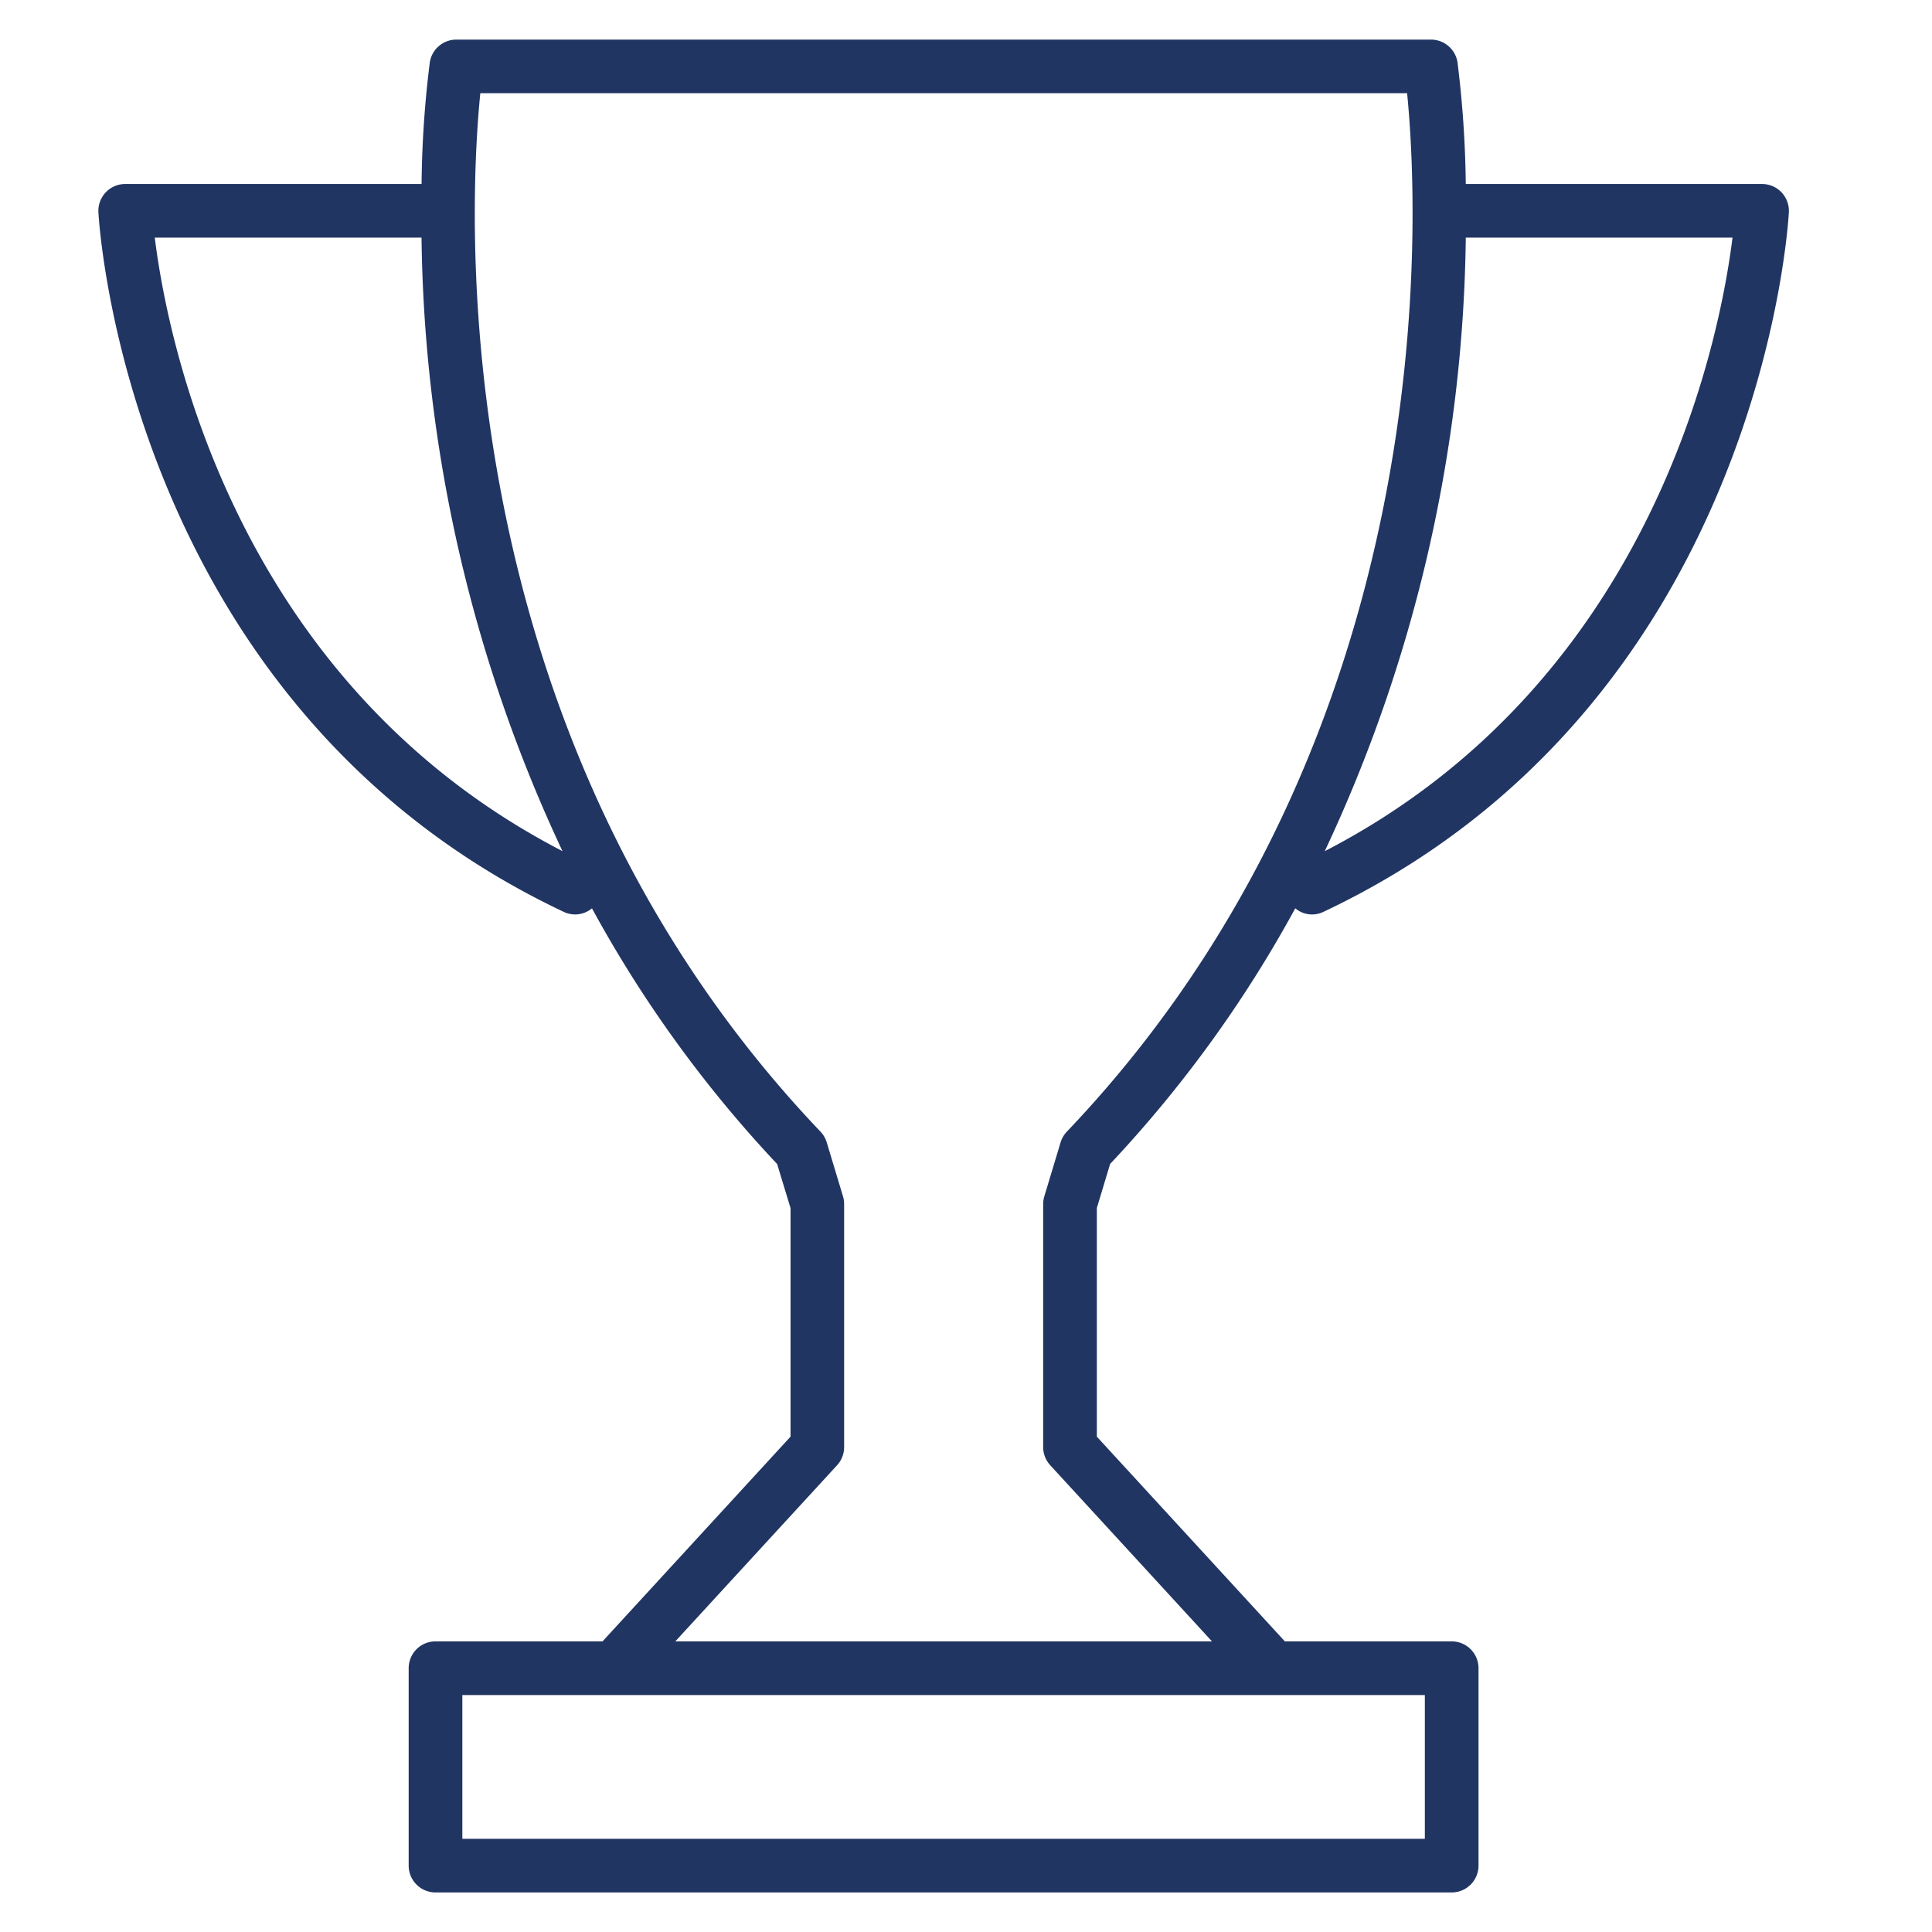 <svg data-name="Layer 1" xmlns="http://www.w3.org/2000/svg" width="72" height="72" viewBox="0 0 72 72"><path d="M41.371 43.377a46 46 0 0 0 6.9-9.527.97.97 0 0 0 1.048.133C65.7 26.247 66.658 8.081 66.666 7.9a1 1 0 0 0-1-1.043H54.625a40 40 0 0 0-.308-4.535 1 1 0 0 0-.988-.846H17.006a1 1 0 0 0-.988.846 39 39 0 0 0-.307 4.535H4.667a1 1 0 0 0-1 1.043c.008.183.972 18.349 17.345 26.084a.98.98 0 0 0 1.049-.133 46 46 0 0 0 6.9 9.528l.5 1.643v8.518l-7.006 7.629H16.23a1 1 0 0 0-1 1v7.357a1 1 0 0 0 1 1H54.1a1 1 0 0 0 1-1v-7.357a1 1 0 0 0-1-1h-6.217l-7.007-7.629v-8.521Zm8-11.658a55.3 55.3 0 0 0 5.255-22.864h9.94c-.466 3.733-2.924 16.518-15.192 22.864ZM5.768 8.855h9.941a55.3 55.3 0 0 0 5.253 22.864C8.694 25.374 6.23 12.588 5.768 8.855M53.1 68.526H17.23v-5.357H53.1zm-13.96-13.92 6.027 6.563h-20l6.027-6.562a1 1 0 0 0 .264-.677v-9.058a1 1 0 0 0-.042-.288l-.606-2.011a1 1 0 0 0-.233-.4C16.426 27.318 17.471 7.75 17.9 3.474h34.539c.425 4.276 1.469 23.845-12.681 38.7a1 1 0 0 0-.233.4l-.606 2.01a1 1 0 0 0-.043.289v9.057a1 1 0 0 0 .264.676" style="fill:#213563"/></svg>